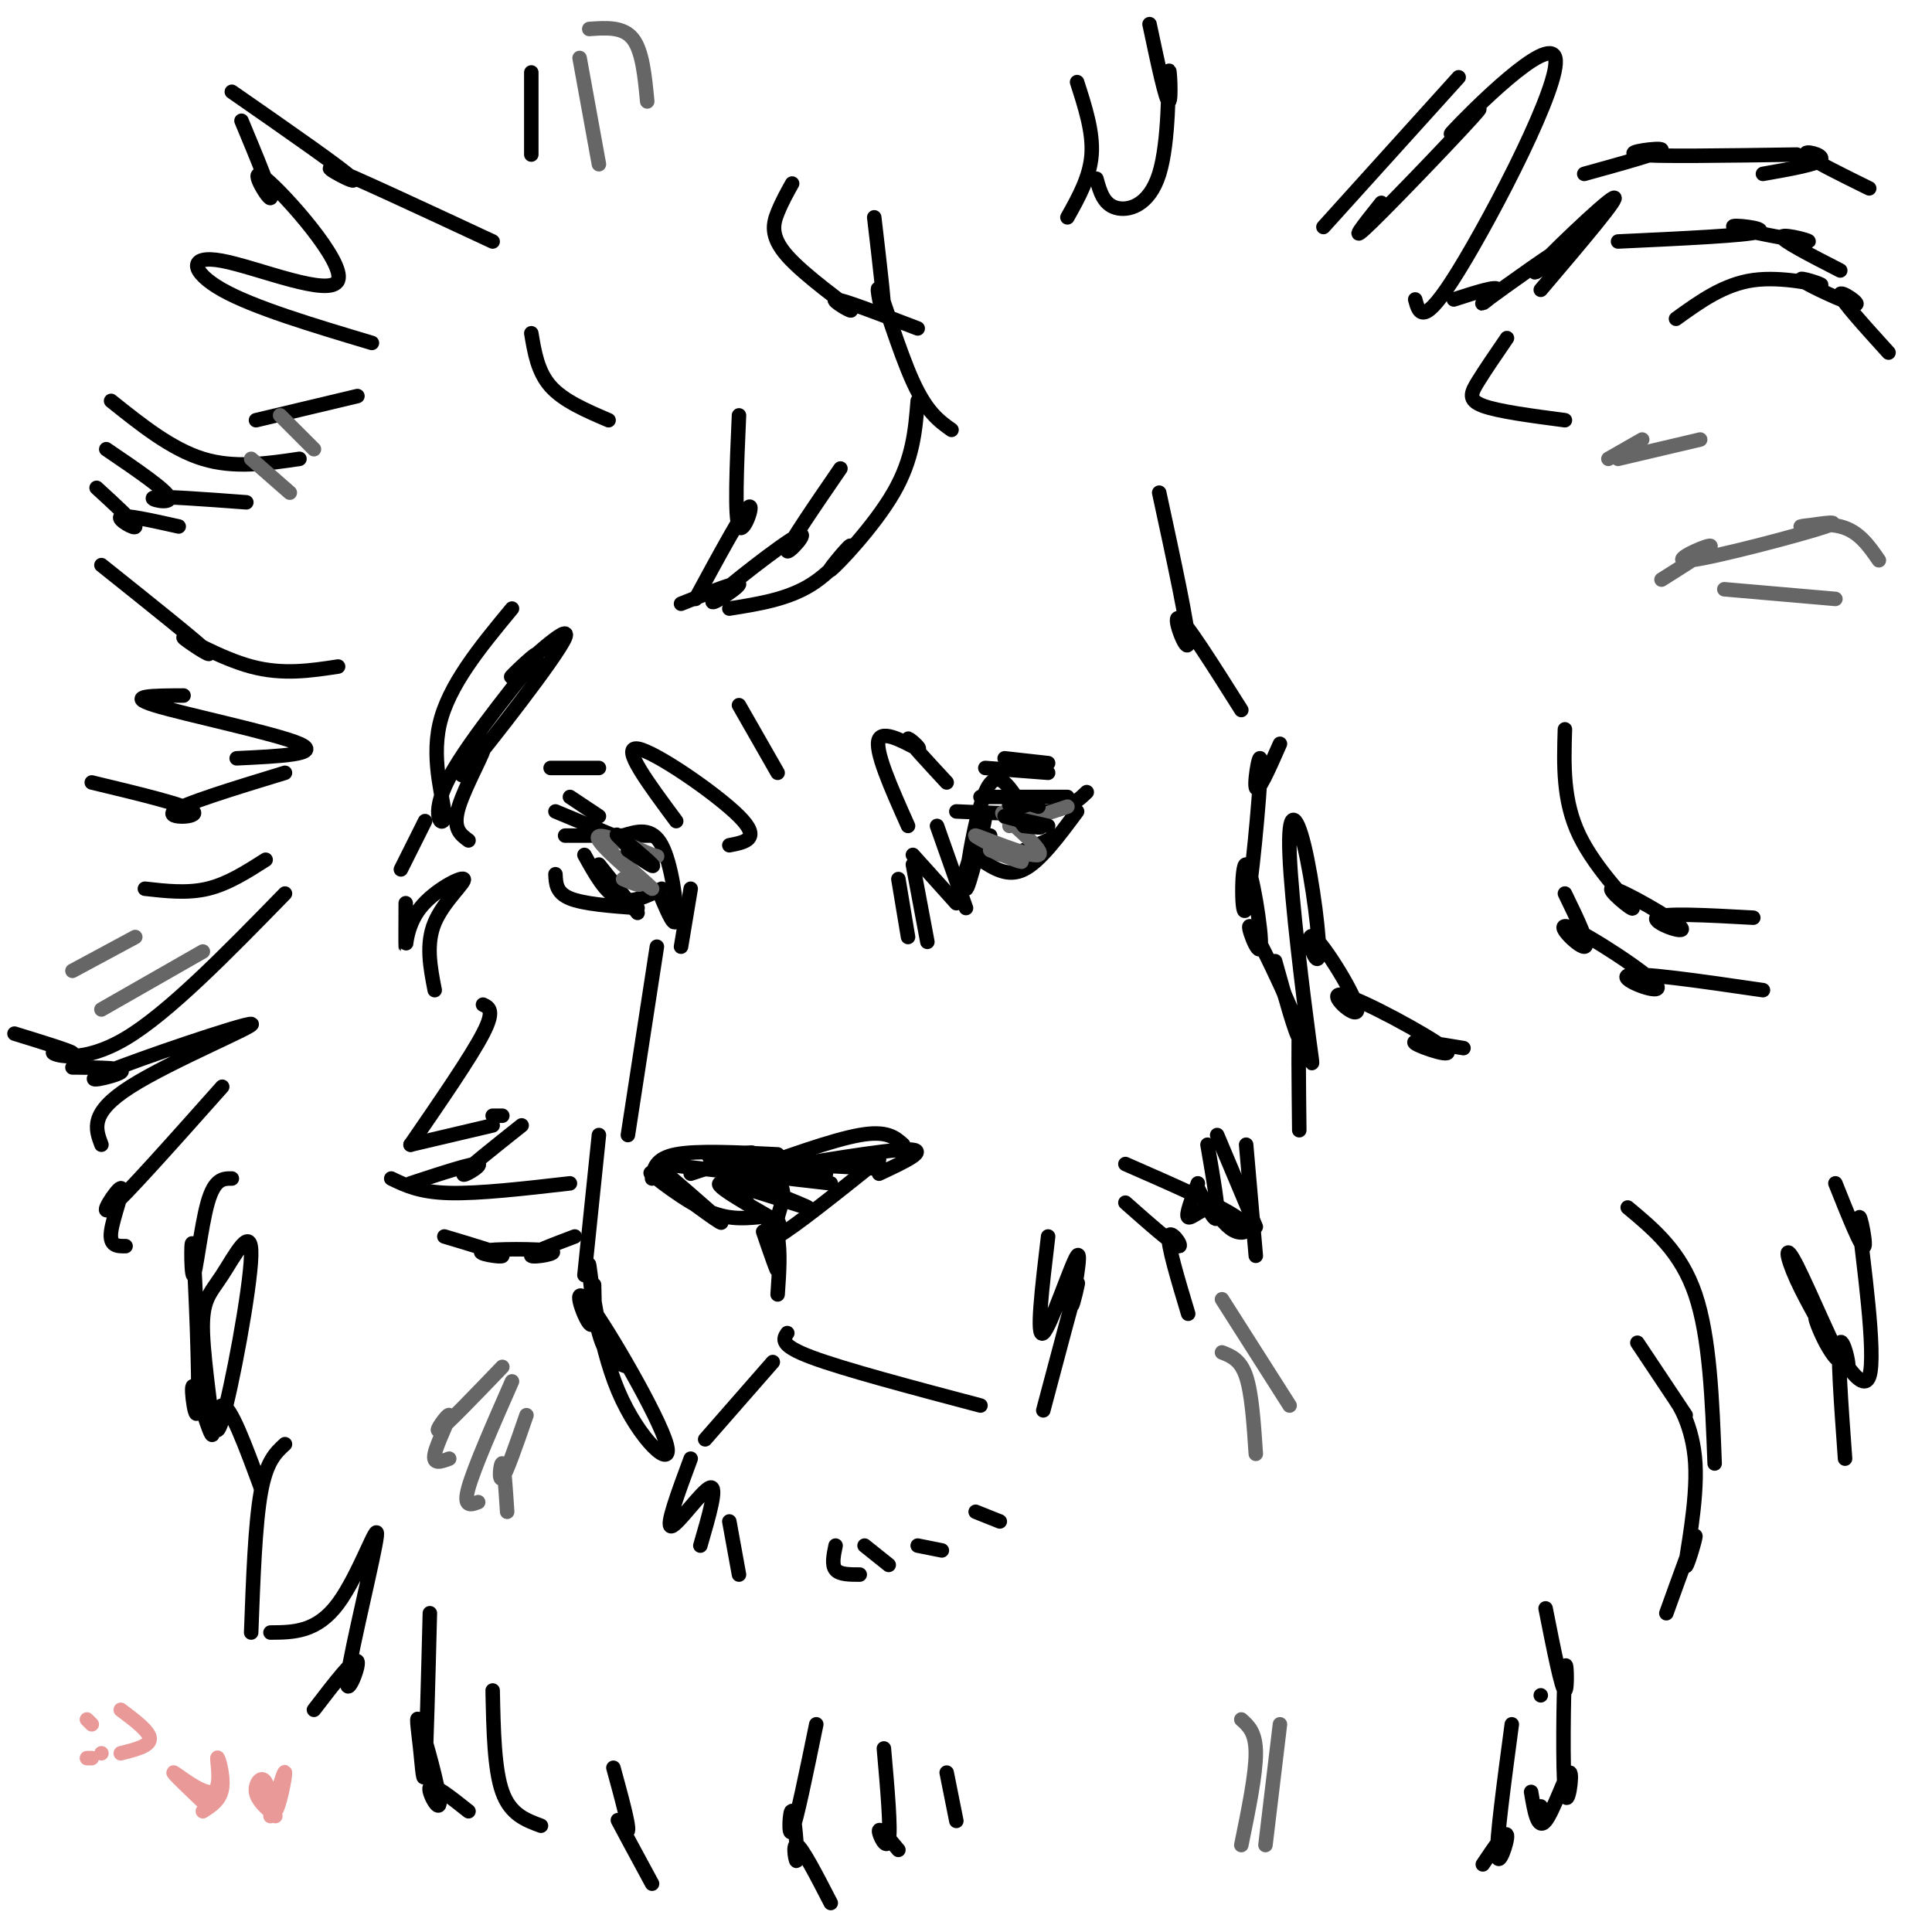 <svg viewBox='0 0 400 400' version='1.1' xmlns='http://www.w3.org/2000/svg' xmlns:xlink='http://www.w3.org/1999/xlink'><g fill='none' stroke='#000000' stroke-width='3' stroke-linecap='round' stroke-linejoin='round'><path d='M138,243c6.458,5.554 12.917,11.107 11,10c-1.917,-1.107 -12.208,-8.875 -14,-10c-1.792,-1.125 4.917,4.393 10,7c5.083,2.607 8.542,2.304 12,2'/><path d='M137,241c0.000,0.000 35.000,4.000 35,4'/><path d='M143,243c5.119,-1.673 10.238,-3.345 12,-4c1.762,-0.655 0.167,-0.292 -3,0c-3.167,0.292 -7.905,0.512 -3,1c4.905,0.488 19.452,1.244 34,2'/><path d='M154,243c14.667,-2.500 29.333,-5.000 34,-5c4.667,0.000 -0.667,2.500 -6,5'/><path d='M182,240c-8.750,7.000 -17.500,14.000 -21,16c-3.500,2.000 -1.750,-1.000 0,-4'/><path d='M161,252c0.615,-2.263 2.154,-5.920 0,-7c-2.154,-1.080 -8.000,0.418 -7,3c1.000,2.582 8.845,6.249 7,5c-1.845,-1.249 -13.381,-7.413 -12,-8c1.381,-0.587 15.680,4.404 18,5c2.320,0.596 -7.340,-3.202 -17,-7'/><path d='M150,243c0.667,-1.167 10.833,-0.583 21,0'/><path d='M153,243c9.667,-3.500 19.333,-7.000 25,-8c5.667,-1.000 7.333,0.500 9,2'/><path d='M161,239c-8.333,-0.417 -16.667,-0.833 -21,0c-4.333,0.833 -4.667,2.917 -5,5'/><path d='M158,255c1.554,4.530 3.107,9.060 3,8c-0.107,-1.060 -1.875,-7.708 -2,-10c-0.125,-2.292 1.393,-0.226 2,3c0.607,3.226 0.304,7.613 0,12'/><path d='M163,276c-0.833,1.250 -1.667,2.500 5,5c6.667,2.500 20.833,6.250 35,10'/><path d='M160,282c0.000,0.000 -14.000,16.000 -14,16'/><path d='M123,266c0.131,4.740 0.261,9.480 -1,8c-1.261,-1.480 -3.915,-9.179 0,-4c3.915,5.179 14.397,23.236 16,29c1.603,5.764 -5.673,-0.764 -10,-11c-4.327,-10.236 -5.703,-24.179 -6,-26c-0.297,-1.821 0.487,8.480 2,14c1.513,5.520 3.757,6.260 6,7'/><path d='M121,264c0.000,0.000 3.000,-29.000 3,-29'/><path d='M217,256c-1.265,10.641 -2.530,21.282 -1,20c1.530,-1.282 5.853,-14.488 7,-16c1.147,-1.512 -0.884,8.670 -1,10c-0.116,1.330 1.681,-6.191 1,-4c-0.681,2.191 -3.841,14.096 -7,26'/><path d='M143,302c-2.622,7.067 -5.244,14.133 -4,14c1.244,-0.133 6.356,-7.467 8,-8c1.644,-0.533 -0.178,5.733 -2,12'/><path d='M151,315c0.000,0.000 2.000,11.000 2,11'/><path d='M173,320c-0.417,2.000 -0.833,4.000 0,5c0.833,1.000 2.917,1.000 5,1'/><path d='M179,320c0.000,0.000 5.000,4.000 5,4'/><path d='M190,320c0.000,0.000 5.000,1.000 5,1'/><path d='M202,313c0.000,0.000 5.000,2.000 5,2'/><path d='M59,185c-12.060,12.363 -24.119,24.726 -33,30c-8.881,5.274 -14.583,3.458 -15,3c-0.417,-0.458 4.452,0.440 4,0c-0.452,-0.440 -6.226,-2.220 -12,-4'/><path d='M15,221c5.665,0.035 11.330,0.070 10,1c-1.330,0.930 -9.656,2.754 -3,0c6.656,-2.754 28.292,-10.088 30,-10c1.708,0.088 -16.512,7.596 -25,13c-8.488,5.404 -7.244,8.702 -6,12'/><path d='M46,225c-10.024,11.268 -20.048,22.536 -23,25c-2.952,2.464 1.167,-3.875 2,-4c0.833,-0.125 -1.619,5.964 -2,9c-0.381,3.036 1.310,3.018 3,3'/><path d='M48,244c-1.787,-0.015 -3.573,-0.030 -5,5c-1.427,5.030 -2.494,15.104 -3,15c-0.506,-0.104 -0.450,-10.387 0,-5c0.450,5.387 1.295,26.443 1,32c-0.295,5.557 -1.729,-4.387 -1,-4c0.729,0.387 3.621,11.103 4,10c0.379,-1.103 -1.753,-14.027 -2,-21c-0.247,-6.973 1.392,-7.996 4,-12c2.608,-4.004 6.183,-10.991 6,-4c-0.183,6.991 -4.126,27.959 -6,34c-1.874,6.041 -1.678,-2.845 0,-3c1.678,-0.155 4.839,8.423 8,17'/><path d='M59,299c-1.917,1.750 -3.833,3.500 -5,10c-1.167,6.500 -1.583,17.750 -2,29'/><path d='M56,338c4.799,-0.032 9.598,-0.064 14,-6c4.402,-5.936 8.407,-17.777 8,-14c-0.407,3.777 -5.225,23.171 -6,29c-0.775,5.829 2.493,-1.906 2,-3c-0.493,-1.094 -4.746,4.453 -9,10'/><path d='M240,102c3.044,14.067 6.089,28.133 6,31c-0.089,2.867 -3.311,-5.467 -2,-5c1.311,0.467 7.156,9.733 13,19'/><path d='M265,154c-2.308,5.252 -4.617,10.504 -5,9c-0.383,-1.504 1.159,-9.765 1,-4c-0.159,5.765 -2.018,25.557 -3,29c-0.982,3.443 -1.085,-9.463 0,-9c1.085,0.463 3.360,14.295 3,17c-0.360,2.705 -3.353,-5.715 -2,-4c1.353,1.715 7.054,13.567 10,21c2.946,7.433 3.138,10.449 2,2c-1.138,-8.449 -3.607,-28.362 -4,-38c-0.393,-9.638 1.288,-9.002 3,-2c1.712,7.002 3.453,20.371 3,23c-0.453,2.629 -3.101,-5.483 -1,-4c2.101,1.483 8.953,12.560 9,15c0.047,2.440 -6.709,-3.758 -3,-3c3.709,0.758 17.883,8.473 21,11c3.117,2.527 -4.824,-0.135 -6,-1c-1.176,-0.865 4.412,0.068 10,1'/><path d='M324,151c-0.232,7.409 -0.464,14.818 3,22c3.464,7.182 10.624,14.137 11,15c0.376,0.863 -6.033,-4.367 -4,-4c2.033,0.367 12.509,6.329 14,8c1.491,1.671 -6.003,-0.951 -5,-2c1.003,-1.049 10.501,-0.524 20,0'/><path d='M324,185c2.668,5.486 5.337,10.973 4,11c-1.337,0.027 -6.678,-5.405 -3,-4c3.678,1.405 16.375,9.648 18,12c1.625,2.352 -7.821,-1.185 -6,-2c1.821,-0.815 14.911,1.093 28,3'/><path d='M337,250c5.500,4.583 11.000,9.167 14,18c3.000,8.833 3.500,21.917 4,35'/><path d='M339,278c4.597,6.884 9.195,13.768 10,15c0.805,1.232 -2.182,-3.186 -2,-3c0.182,0.186 3.533,4.978 4,13c0.467,8.022 -1.951,19.275 -2,21c-0.049,1.725 2.272,-6.079 2,-6c-0.272,0.079 -3.136,8.039 -6,16'/><path d='M89,334c-0.350,13.688 -0.699,27.375 -1,32c-0.301,4.625 -0.553,0.187 -1,-4c-0.447,-4.187 -1.089,-8.122 0,-5c1.089,3.122 3.909,13.302 4,16c0.091,2.698 -2.545,-2.086 -2,-3c0.545,-0.914 4.273,2.043 8,5'/><path d='M102,350c0.167,8.167 0.333,16.333 2,21c1.667,4.667 4.833,5.833 8,7'/><path d='M59,160c-10.622,3.244 -21.244,6.489 -23,8c-1.756,1.511 5.356,1.289 4,0c-1.356,-1.289 -11.178,-3.644 -21,-6'/><path d='M49,157c8.956,-0.422 17.911,-0.844 13,-3c-4.911,-2.156 -23.689,-6.044 -30,-8c-6.311,-1.956 -0.156,-1.978 6,-2'/><path d='M70,138c-5.744,0.875 -11.488,1.750 -18,0c-6.512,-1.750 -13.792,-6.125 -14,-6c-0.208,0.125 6.655,4.750 5,3c-1.655,-1.750 -11.827,-9.875 -22,-18'/><path d='M274,47c0.000,0.000 28.000,-31.000 28,-31'/><path d='M286,42c-3.698,4.630 -7.396,9.260 -2,4c5.396,-5.260 19.885,-20.409 22,-23c2.115,-2.591 -8.144,7.378 -5,4c3.144,-3.378 19.693,-20.102 21,-15c1.307,5.102 -12.626,32.029 -20,44c-7.374,11.971 -8.187,8.985 -9,6'/><path d='M301,62c4.605,-1.486 9.210,-2.973 9,-2c-0.210,0.973 -5.236,4.404 -2,2c3.236,-2.404 14.733,-10.644 16,-11c1.267,-0.356 -7.697,7.174 -6,5c1.697,-2.174 14.056,-14.050 16,-15c1.944,-0.950 -6.528,9.025 -15,19'/><path d='M312,70c-2.267,3.311 -4.533,6.622 -6,9c-1.467,2.378 -2.133,3.822 1,5c3.133,1.178 10.067,2.089 17,3'/><path d='M102,50c-14.933,-6.956 -29.867,-13.911 -33,-15c-3.133,-1.089 5.533,3.689 4,2c-1.533,-1.689 -13.267,-9.844 -25,-18'/><path d='M50,25c3.286,7.893 6.572,15.786 6,16c-0.572,0.214 -5.001,-7.252 -1,-4c4.001,3.252 16.433,17.222 15,21c-1.433,3.778 -16.732,-2.637 -24,-4c-7.268,-1.363 -6.505,2.325 0,6c6.505,3.675 18.753,7.338 31,11'/><path d='M74,82c0.000,0.000 -21.000,5.000 -21,5'/><path d='M62,95c-6.750,1.000 -13.500,2.000 -20,0c-6.500,-2.000 -12.750,-7.000 -19,-12'/><path d='M22,93c6.244,4.244 12.489,8.489 13,10c0.511,1.511 -4.711,0.289 -3,0c1.711,-0.289 10.356,0.356 19,1'/><path d='M20,101c3.978,3.644 7.956,7.289 8,8c0.044,0.711 -3.844,-1.511 -3,-2c0.844,-0.489 6.422,0.756 12,2'/><path d='M110,32c0.000,0.000 0.000,-17.000 0,-17'/><path d='M55,178c-3.917,2.500 -7.833,5.000 -12,6c-4.167,1.000 -8.583,0.500 -13,0'/><path d='M153,86c-0.467,10.578 -0.933,21.156 0,23c0.933,1.844 3.267,-5.044 2,-4c-1.267,1.044 -6.133,10.022 -11,19'/><path d='M141,125c6.187,-2.475 12.373,-4.951 12,-4c-0.373,0.951 -7.306,5.327 -5,3c2.306,-2.327 13.852,-11.357 17,-13c3.148,-1.643 -2.100,4.102 -2,3c0.100,-1.102 5.550,-9.051 11,-17'/><path d='M151,126c6.062,-0.959 12.124,-1.917 17,-5c4.876,-3.083 8.565,-8.290 8,-8c-0.565,0.290 -5.383,6.078 -4,5c1.383,-1.078 8.967,-9.022 13,-16c4.033,-6.978 4.517,-12.989 5,-19'/><path d='M197,89c-2.548,-1.810 -5.095,-3.619 -8,-10c-2.905,-6.381 -6.167,-17.333 -7,-19c-0.833,-1.667 0.762,5.952 1,5c0.238,-0.952 -0.881,-10.476 -2,-20'/><path d='M164,38c-1.049,1.876 -2.099,3.751 -3,6c-0.901,2.249 -1.654,4.871 2,9c3.654,4.129 11.715,9.766 13,11c1.285,1.234 -4.204,-1.933 -3,-2c1.204,-0.067 9.102,2.967 17,6'/><path d='M110,69c0.667,4.000 1.333,8.000 4,11c2.667,3.000 7.333,5.000 12,7'/><path d='M328,36c8.044,-2.222 16.089,-4.444 16,-5c-0.089,-0.556 -8.311,0.556 -5,1c3.311,0.444 18.156,0.222 33,0'/><path d='M335,50c13.337,-0.622 26.673,-1.244 29,-2c2.327,-0.756 -6.356,-1.646 -5,-1c1.356,0.646 12.750,2.828 15,3c2.250,0.172 -4.643,-1.665 -5,-1c-0.357,0.665 5.821,3.833 12,7'/><path d='M380,245c2.791,6.983 5.582,13.966 6,13c0.418,-0.966 -1.537,-9.882 -1,-4c0.537,5.882 3.567,26.562 2,31c-1.567,4.438 -7.729,-7.367 -10,-11c-2.271,-3.633 -0.650,0.905 1,4c1.650,3.095 3.330,4.746 2,2c-1.330,-2.746 -5.671,-9.891 -8,-15c-2.329,-5.109 -2.645,-8.184 0,-3c2.645,5.184 8.251,18.626 10,21c1.749,2.374 -0.357,-6.322 -1,-5c-0.643,1.322 0.179,12.661 1,24'/><path d='M319,351c0.000,0.000 0.000,0.000 0,0'/><path d='M320,333c1.673,8.453 3.346,16.906 4,17c0.654,0.094 0.288,-8.171 0,-4c-0.288,4.171 -0.500,20.778 0,25c0.500,4.222 1.712,-3.940 1,-4c-0.712,-0.060 -3.346,7.983 -5,10c-1.654,2.017 -2.327,-1.991 -3,-6'/><path d='M313,357c-1.600,11.978 -3.200,23.956 -3,27c0.200,3.044 2.200,-2.844 2,-4c-0.200,-1.156 -2.600,2.422 -5,6'/><path d='M127,366c1.644,6.000 3.289,12.000 3,13c-0.289,1.000 -2.511,-3.000 -2,-2c0.511,1.000 3.756,7.000 7,13'/><path d='M137,186c1.422,3.311 2.844,6.622 3,4c0.156,-2.622 -0.956,-11.178 -3,-15c-2.044,-3.822 -5.022,-2.911 -8,-2'/><path d='M135,173c0.000,0.000 -18.000,0.000 -18,0'/><path d='M127,173c0.000,0.000 -12.000,-5.000 -12,-5'/><path d='M200,180c2.220,-6.952 4.440,-13.905 4,-11c-0.440,2.905 -3.542,15.667 -4,15c-0.458,-0.667 1.726,-14.762 4,-20c2.274,-5.238 4.637,-1.619 7,2'/><path d='M203,165c0.000,0.000 18.000,0.000 18,0'/><path d='M198,168c7.250,0.333 14.500,0.667 19,0c4.500,-0.667 6.250,-2.333 8,-4'/><path d='M223,168c-3.833,5.167 -7.667,10.333 -11,12c-3.333,1.667 -6.167,-0.167 -9,-2'/><path d='M205,173c0.333,2.000 0.667,4.000 3,4c2.333,0.000 6.667,-2.000 11,-4'/><path d='M124,179c0.000,0.000 8.000,10.000 8,10'/><path d='M121,177c2.167,3.917 4.333,7.833 7,9c2.667,1.167 5.833,-0.417 9,-2'/><path d='M115,181c0.083,1.917 0.167,3.833 3,5c2.833,1.167 8.417,1.583 14,2'/><path d='M319,374c0.000,0.000 0.000,0.000 0,0'/><path d='M233,241c9.600,4.200 19.200,8.400 23,11c3.800,2.600 1.800,3.600 0,3c-1.800,-0.600 -3.400,-2.800 -5,-5'/><path d='M251,250c-1.978,-0.022 -4.422,2.422 -5,2c-0.578,-0.422 0.711,-3.711 2,-7'/><path d='M248,246c1.833,3.750 3.667,7.500 4,6c0.333,-1.500 -0.833,-8.250 -2,-15'/><path d='M252,235c0.000,0.000 8.000,19.000 8,19'/><path d='M264,199c2.111,7.578 4.222,15.156 5,16c0.778,0.844 0.222,-5.044 0,-3c-0.222,2.044 -0.111,12.022 0,22'/><path d='M258,237c0.000,0.000 2.000,23.000 2,23'/><path d='M233,249c4.956,4.378 9.911,8.756 11,9c1.089,0.244 -1.689,-3.644 -2,-2c-0.311,1.644 1.844,8.822 4,16'/><path d='M100,208c1.250,0.583 2.500,1.167 0,6c-2.500,4.833 -8.750,13.917 -15,23'/><path d='M85,237c0.000,0.000 17.000,-4.000 17,-4'/><path d='M104,231c0.000,0.000 -2.000,0.000 -2,0'/><path d='M108,233c-5.711,4.533 -11.422,9.067 -12,10c-0.578,0.933 3.978,-1.733 3,-2c-0.978,-0.267 -7.489,1.867 -14,4'/><path d='M81,244c2.917,1.417 5.833,2.833 12,3c6.167,0.167 15.583,-0.917 25,-2'/><path d='M92,256c5.995,1.789 11.990,3.579 12,4c0.010,0.421 -5.967,-0.526 -4,-1c1.967,-0.474 11.876,-0.474 14,0c2.124,0.474 -3.536,1.421 -4,1c-0.464,-0.421 4.268,-2.211 9,-4'/><path d='M97,174c-1.695,-1.235 -3.390,-2.471 -2,-7c1.390,-4.529 5.864,-12.352 5,-12c-0.864,0.352 -7.067,8.878 -3,4c4.067,-4.878 18.405,-23.160 20,-27c1.595,-3.840 -9.553,6.761 -11,8c-1.447,1.239 6.806,-6.883 5,-4c-1.806,2.883 -13.670,16.773 -18,25c-4.330,8.227 -1.127,10.792 -1,8c0.127,-2.792 -2.821,-10.941 -1,-19c1.821,-8.059 8.410,-16.030 15,-24'/><path d='M194,171c0.000,0.000 6.000,17.000 6,17'/><path d='M189,177c0.000,0.000 9.000,10.000 9,10'/><path d='M143,184c0.000,0.000 -2.000,12.000 -2,12'/><path d='M140,170c-5.756,-7.756 -11.511,-15.511 -8,-15c3.511,0.511 16.289,9.289 21,14c4.711,4.711 1.356,5.356 -2,6'/><path d='M188,171c-3.548,-7.946 -7.095,-15.893 -6,-18c1.095,-2.107 6.833,1.625 8,2c1.167,0.375 -2.238,-2.607 -2,-2c0.238,0.607 4.119,4.804 8,9'/><path d='M169,357c-2.072,10.097 -4.144,20.195 -5,22c-0.856,1.805 -0.498,-4.681 0,-4c0.498,0.681 1.134,8.530 1,10c-0.134,1.470 -1.038,-3.437 0,-3c1.038,0.437 4.019,6.219 7,12'/><path d='M183,362c0.733,8.333 1.467,16.667 1,19c-0.467,2.333 -2.133,-1.333 -2,-2c0.133,-0.667 2.067,1.667 4,4'/><path d='M196,367c0.000,0.000 2.000,10.000 2,10'/><path d='M347,66c4.956,-3.575 9.911,-7.150 16,-8c6.089,-0.850 13.311,1.024 14,1c0.689,-0.024 -5.156,-1.944 -4,-1c1.156,0.944 9.311,4.754 11,5c1.689,0.246 -3.089,-3.073 -3,-2c0.089,1.073 5.044,6.536 10,12'/><path d='M365,36c5.689,-1.000 11.378,-2.000 12,-3c0.622,-1.000 -3.822,-2.000 -3,-1c0.822,1.000 6.911,4.000 13,7'/><path d='M238,5c1.695,8.013 3.391,16.026 4,16c0.609,-0.026 0.132,-8.089 0,-6c-0.132,2.089 0.080,14.332 -2,21c-2.080,6.668 -6.451,7.762 -9,7c-2.549,-0.762 -3.274,-3.381 -4,-6'/><path d='M223,17c1.667,5.167 3.333,10.333 3,15c-0.333,4.667 -2.667,8.833 -5,13'/><path d='M153,146c0.000,0.000 8.000,14.000 8,14'/><path d='M136,196c0.000,0.000 -6.000,39.000 -6,39'/><path d='M90,205c-0.928,-4.794 -1.856,-9.589 0,-14c1.856,-4.411 6.498,-8.440 6,-9c-0.498,-0.560 -6.134,2.349 -9,6c-2.866,3.651 -2.962,8.043 -3,8c-0.038,-0.043 -0.019,-4.522 0,-9'/><path d='M88,170c0.000,0.000 -5.000,10.000 -5,10'/></g>
<g fill='none' stroke='#ea9999' stroke-width='3' stroke-linecap='round' stroke-linejoin='round'><path d='M18,356c0.000,0.000 1.000,1.000 1,1'/><path d='M21,363c0.000,0.000 0.000,0.000 0,0'/><path d='M25,354c3.000,2.250 6.000,4.500 6,6c0.000,1.500 -3.000,2.250 -6,3'/><path d='M18,364c0.000,0.000 1.000,0.000 1,0'/><path d='M43,374c-3.848,-3.663 -7.697,-7.327 -7,-7c0.697,0.327 5.939,4.644 8,4c2.061,-0.644 0.939,-6.250 1,-7c0.061,-0.750 1.303,3.357 1,6c-0.303,2.643 -2.152,3.821 -4,5'/><path d='M57,376c-1.877,-1.627 -3.754,-3.254 -4,-5c-0.246,-1.746 1.140,-3.612 2,-2c0.860,1.612 1.193,6.703 2,6c0.807,-0.703 2.088,-7.201 2,-8c-0.088,-0.799 -1.544,4.100 -3,9'/></g>
<g fill='none' stroke='#666666' stroke-width='3' stroke-linecap='round' stroke-linejoin='round'><path d='M253,269c0.000,0.000 14.000,22.000 14,22'/><path d='M253,280c1.917,0.750 3.833,1.500 5,5c1.167,3.500 1.583,9.750 2,16'/><path d='M104,283c-5.827,6.065 -11.655,12.131 -13,13c-1.345,0.869 1.792,-3.458 2,-3c0.208,0.458 -2.512,5.702 -3,8c-0.488,2.298 1.256,1.649 3,1'/><path d='M106,286c-3.917,8.917 -7.833,17.833 -9,22c-1.167,4.167 0.417,3.583 2,3'/><path d='M109,293c-2.089,6.044 -4.178,12.089 -5,13c-0.822,0.911 -0.378,-3.311 0,-3c0.378,0.311 0.689,5.156 1,10'/><path d='M257,356c1.500,1.333 3.000,2.667 3,7c0.000,4.333 -1.500,11.667 -3,19'/><path d='M265,357c0.000,0.000 -3.000,25.000 -3,25'/><path d='M344,120c5.583,-3.514 11.167,-7.027 10,-7c-1.167,0.027 -9.083,3.596 -4,3c5.083,-0.596 23.167,-5.356 28,-7c4.833,-1.644 -3.583,-0.174 -5,0c-1.417,0.174 4.167,-0.950 8,0c3.833,0.950 5.917,3.975 8,7'/><path d='M357,122c0.000,0.000 23.000,2.000 23,2'/><path d='M352,91c0.000,0.000 -17.000,4.000 -17,4'/><path d='M340,91c0.000,0.000 -7.000,4.000 -7,4'/><path d='M120,12c0.000,0.000 4.000,22.000 4,22'/><path d='M122,6c3.500,-0.250 7.000,-0.500 9,2c2.000,2.500 2.500,7.750 3,13'/><path d='M58,86c0.000,0.000 7.000,7.000 7,7'/><path d='M52,95c0.000,0.000 8.000,7.000 8,7'/><path d='M42,197c0.000,0.000 -21.000,12.000 -21,12'/><path d='M28,194c0.000,0.000 -13.000,7.000 -13,7'/><path d='M205,176c4.013,1.600 8.026,3.199 6,2c-2.026,-1.199 -10.089,-5.198 -9,-5c1.089,0.198 11.332,4.592 13,4c1.668,-0.592 -5.238,-6.169 -7,-8c-1.762,-1.831 1.619,0.085 5,2'/><path d='M209,171c0.000,0.000 12.000,-4.000 12,-4'/><path d='M129,182c2.325,1.006 4.651,2.013 3,0c-1.651,-2.013 -7.278,-7.045 -6,-6c1.278,1.045 9.459,8.166 9,8c-0.459,-0.166 -9.560,-7.619 -11,-10c-1.440,-2.381 4.780,0.309 11,3'/><path d='M135,177c1.833,0.500 0.917,0.250 0,0'/><path d='M130,177c0.000,0.000 4.000,0.000 4,0'/></g>
<g fill='none' stroke='#000000' stroke-width='3' stroke-linecap='round' stroke-linejoin='round'><path d='M130,176c2.978,2.022 5.956,4.044 5,3c-0.956,-1.044 -5.844,-5.156 -7,-6c-1.156,-0.844 1.422,1.578 4,4'/><path d='M212,171c2.244,0.267 4.489,0.533 3,0c-1.489,-0.533 -6.711,-1.867 -7,-2c-0.289,-0.133 4.356,0.933 9,2'/><path d='M212,171c-1.750,-2.167 -3.500,-4.333 -3,-5c0.500,-0.667 3.250,0.167 6,1'/><path d='M204,159c0.000,0.000 13.000,1.000 13,1'/><path d='M208,157c0.000,0.000 9.000,1.000 9,1'/><path d='M118,165c0.000,0.000 6.000,4.000 6,4'/><path d='M114,159c0.000,0.000 10.000,0.000 10,0'/><path d='M189,179c0.000,0.000 3.000,16.000 3,16'/><path d='M186,182c0.000,0.000 2.000,12.000 2,12'/></g>
</svg>